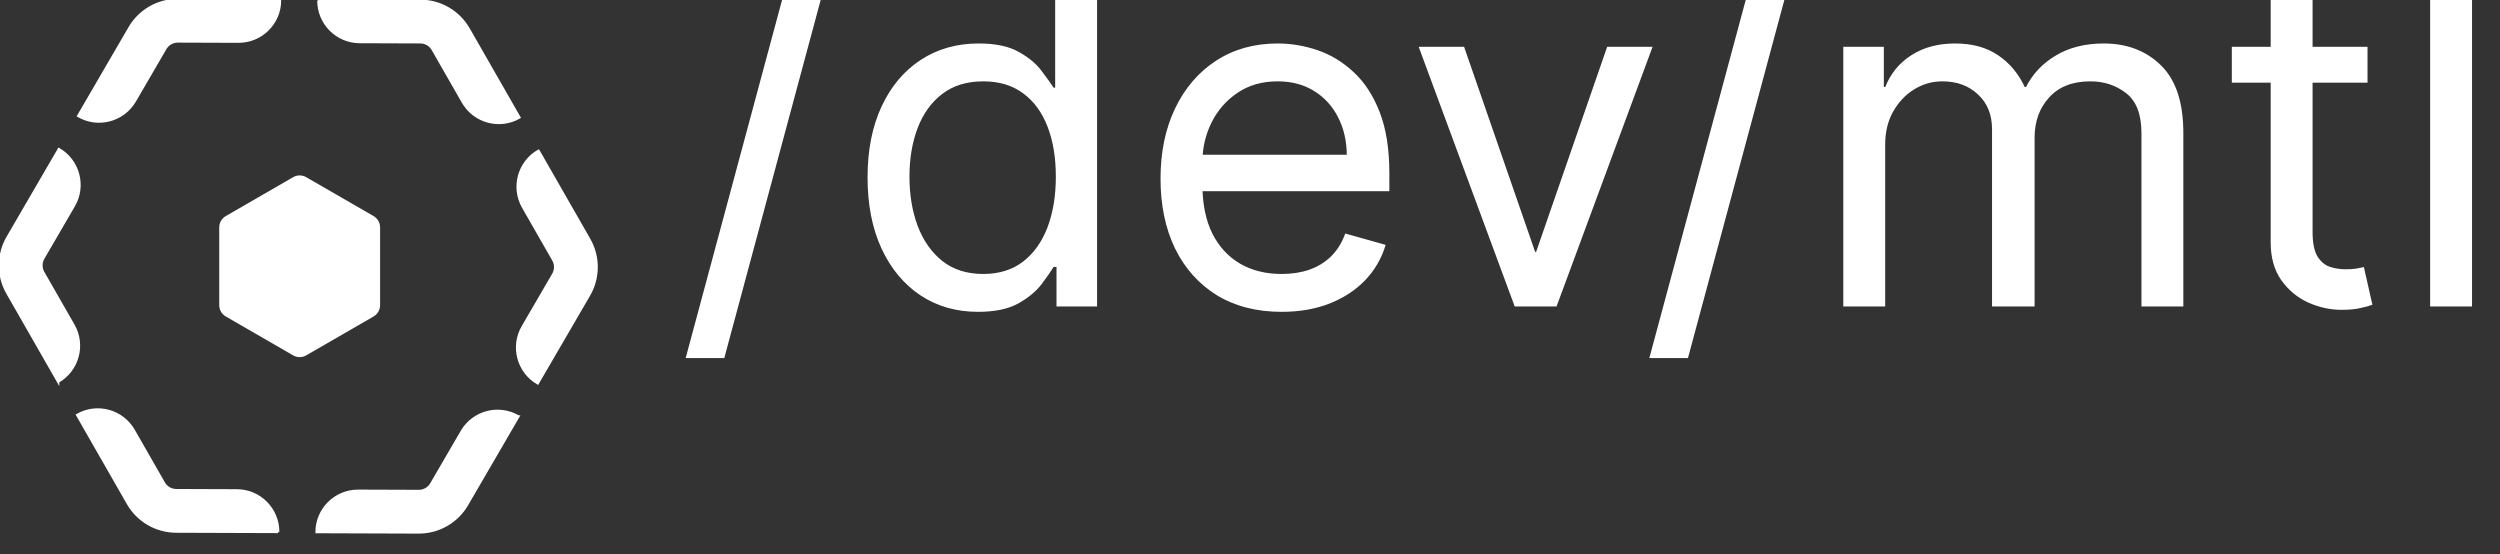 <svg width="1060" height="235" viewBox="0 0 1060 235" fill="none" xmlns="http://www.w3.org/2000/svg">
<rect x="0" y="0" width="1060" height="235" fill="#333333" stroke="none"/>
<g clip-path="url(#clip0_1419_1802)">
<path d="M124.55 75.55C126.1 74.65 128.02 74.65 129.57 75.55L158.15 92.05C159.7 92.95 160.66 94.6 160.66 96.4V129.4C160.66 131.19 159.7 132.85 158.15 133.75L129.57 150.25C128.02 151.15 126.1 151.15 124.55 150.25L95.97 133.75C94.42 132.85 93.46 131.2 93.46 129.4V96.4C93.46 94.61 94.42 92.95 95.97 92.05L124.55 75.55Z" fill="white" stroke="white"/>
<path d="M75.45 0C67 -0.03 59.18 4.45 54.93 11.75L33.16 49.16C41.55 54.04 52.3 51.2 57.19 42.81L70.12 20.59C71.21 18.71 73.22 17.56 75.39 17.57L101.1 17.66C110.81 17.69 118.7 9.85 118.73 0.15L75.45 0ZM135 0.2C134.97 9.9 142.81 17.8 152.51 17.83L178.22 17.92C180.39 17.92 182.39 19.09 183.47 20.98L196.25 43.29C201.07 51.71 211.81 54.63 220.23 49.8L198.72 12.25C194.52 4.92 186.73 0.38 178.28 0.36L135 0.21V0.2ZM228.32 63.92C219.9 68.74 216.98 79.48 221.81 87.9L234.59 110.21C235.67 112.09 235.66 114.41 234.57 116.29L221.64 138.51C216.76 146.9 219.6 157.65 227.99 162.54L249.76 125.13C254.01 117.83 254.04 108.81 249.84 101.48L228.33 63.93L228.32 63.92ZM219.79 176.59C211.4 171.71 200.65 174.55 195.77 182.94L182.84 205.16C181.75 207.04 179.74 208.19 177.57 208.18L151.86 208.09C142.16 208.06 134.26 215.9 134.23 225.6L177.51 225.75C185.96 225.78 193.78 221.3 198.03 214L219.8 176.59H219.79ZM117.95 225.55C117.98 215.85 110.14 207.95 100.44 207.92L74.73 207.83C72.56 207.83 70.56 206.66 69.48 204.77L56.7 182.46C51.88 174.04 41.14 171.12 32.72 175.95L54.23 213.5C58.43 220.83 66.22 225.36 74.67 225.39L117.95 225.54V225.55ZM24.64 161.83C33.06 157.01 35.98 146.27 31.15 137.85L18.37 115.54C17.29 113.66 17.3 111.34 18.39 109.46L31.32 87.24C36.2 78.85 33.36 68.1 24.97 63.21L3.21 100.63C-1.04 107.93 -1.07 116.95 3.13 124.28L24.64 161.84V161.83Z" fill="white" stroke="white"/>
<path d="M353.592 -22.827L306.717 151.321H291.377L338.252 -22.827H353.592ZM414.654 131.719C405.563 131.719 397.538 129.422 390.578 124.829C383.617 120.189 378.172 113.655 374.242 105.227C370.312 96.752 368.347 86.737 368.347 75.184C368.347 63.726 370.312 53.783 374.242 45.355C378.172 36.927 383.641 30.416 390.649 25.824C397.656 21.231 405.753 18.934 414.938 18.934C422.041 18.934 427.651 20.118 431.771 22.486C435.937 24.806 439.11 27.457 441.288 30.44C443.513 33.376 445.241 35.791 446.472 37.684H447.893V-16.009H464.654V129.446H448.461V112.684H446.472C445.241 114.673 443.489 117.183 441.217 120.213C438.944 123.196 435.701 125.871 431.487 128.238C427.273 130.558 421.662 131.719 414.654 131.719ZM416.927 116.662C423.65 116.662 429.332 114.91 433.972 111.406C438.613 107.855 442.14 102.954 444.555 96.704C446.97 90.407 448.177 83.139 448.177 74.9C448.177 66.756 446.993 59.63 444.626 53.523C442.258 47.367 438.755 42.585 434.114 39.176C429.474 35.719 423.745 33.991 416.927 33.991C409.825 33.991 403.906 35.814 399.171 39.46C394.484 43.059 390.956 47.959 388.589 54.162C386.269 60.317 385.109 67.23 385.109 74.9C385.109 82.665 386.292 89.72 388.66 96.065C391.075 102.362 394.626 107.381 399.313 111.122C404.048 114.815 409.919 116.662 416.927 116.662ZM543.418 131.719C532.907 131.719 523.84 129.398 516.217 124.758C508.641 120.071 502.793 113.537 498.674 105.156C494.602 96.728 492.566 86.927 492.566 75.753C492.566 64.578 494.602 54.73 498.674 46.207C502.793 37.637 508.523 30.961 515.862 26.179C523.248 21.349 531.865 18.934 541.714 18.934C547.396 18.934 553.006 19.881 558.546 21.775C564.086 23.669 569.129 26.747 573.674 31.008C578.22 35.222 581.842 40.809 584.541 47.77C587.239 54.73 588.589 63.3 588.589 73.48V80.582H504.498V66.094H571.543C571.543 59.938 570.312 54.446 567.85 49.616C565.435 44.787 561.979 40.975 557.481 38.182C553.03 35.388 547.774 33.991 541.714 33.991C535.038 33.991 529.261 35.648 524.384 38.963C519.555 42.23 515.838 46.491 513.234 51.747C510.63 57.003 509.328 62.637 509.328 68.65V78.309C509.328 86.548 510.748 93.532 513.589 99.261C516.477 104.943 520.478 109.275 525.592 112.258C530.705 115.194 536.648 116.662 543.418 116.662C547.822 116.662 551.799 116.046 555.35 114.815C558.949 113.537 562.05 111.643 564.654 109.133C567.258 106.576 569.271 103.404 570.691 99.616L586.884 104.162C585.18 109.654 582.315 114.484 578.291 118.65C574.266 122.77 569.294 125.989 563.376 128.309C557.457 130.582 550.805 131.719 543.418 131.719ZM699.97 20.355L659.629 129.446H642.584L602.243 20.355H620.425L650.538 107.287H651.675L681.788 20.355H699.97ZM762.186 -22.827L715.311 151.321H699.97L746.845 -22.827H762.186ZM782.055 129.446V20.355H798.248V37.4H799.668C801.941 31.576 805.611 27.055 810.677 23.835C815.743 20.568 821.828 18.934 828.93 18.934C836.127 18.934 842.116 20.568 846.899 23.835C851.728 27.055 855.492 31.576 858.191 37.4H859.328C862.121 31.766 866.311 27.291 871.899 23.977C877.486 20.615 884.185 18.934 891.998 18.934C901.752 18.934 909.73 21.988 915.933 28.096C922.135 34.157 925.237 43.603 925.237 56.434V129.446H908.475V56.434C908.475 48.385 906.274 42.632 901.87 39.176C897.467 35.719 892.282 33.991 886.316 33.991C878.646 33.991 872.703 36.311 868.489 40.952C864.275 45.544 862.168 51.368 862.168 58.423V129.446H845.123V54.73C845.123 48.527 843.111 43.532 839.086 39.744C835.061 35.909 829.877 33.991 823.532 33.991C819.176 33.991 815.104 35.151 811.316 37.471C807.576 39.791 804.545 43.011 802.225 47.13C799.953 51.202 798.816 55.914 798.816 61.264V129.446H782.055ZM1003.33 20.355V34.559H946.792V20.355H1003.33ZM963.269 -5.781H980.031V98.196C980.031 102.931 980.717 106.482 982.09 108.849C983.511 111.169 985.31 112.732 987.488 113.537C989.713 114.294 992.057 114.673 994.519 114.673C996.366 114.673 997.881 114.578 999.065 114.389C1000.25 114.152 1001.2 113.963 1001.91 113.821L1005.31 128.878C1004.18 129.304 1002.59 129.73 1000.56 130.156C998.52 130.63 995.94 130.866 992.815 130.866C988.08 130.866 983.44 129.848 978.894 127.812C974.396 125.776 970.656 122.675 967.673 118.508C964.737 114.342 963.269 109.086 963.269 102.741V-5.781ZM1047.64 -16.009V129.446H1030.88V-16.009H1047.64Z" fill="white"/>
<path d="M353.592 -22.827L354.075 -22.697L354.245 -23.327H353.592V-22.827ZM306.717 151.321V151.821H307.101L307.2 151.451L306.717 151.321ZM291.377 151.321L290.894 151.191L290.724 151.821H291.377V151.321ZM338.252 -22.827V-23.327H337.868L337.769 -22.957L338.252 -22.827ZM353.592 -22.827L353.11 -22.957L306.235 151.191L306.717 151.321L307.2 151.451L354.075 -22.697L353.592 -22.827ZM306.717 151.321V150.821H291.377V151.321V151.821H306.717V151.321ZM291.377 151.321L291.859 151.451L338.734 -22.697L338.252 -22.827L337.769 -22.957L290.894 151.191L291.377 151.321ZM338.252 -22.827V-22.327H353.592V-22.827V-23.327H338.252V-22.827ZM390.578 124.829L390.3 125.245L390.302 125.247L390.578 124.829ZM374.242 105.227L373.789 105.437L373.789 105.438L374.242 105.227ZM374.242 45.355L373.789 45.144L373.789 45.144L374.242 45.355ZM390.649 25.824L390.374 25.405L390.374 25.405L390.649 25.824ZM431.771 22.486L431.522 22.919L431.527 22.922L431.771 22.486ZM441.288 30.44L440.884 30.735L440.889 30.742L441.288 30.44ZM446.472 37.684L446.053 37.957L446.201 38.184H446.472V37.684ZM447.893 37.684V38.184H448.393V37.684H447.893ZM447.893 -16.009V-16.509H447.393V-16.009H447.893ZM464.654 -16.009H465.154V-16.509H464.654V-16.009ZM464.654 129.446V129.946H465.154V129.446H464.654ZM448.461 129.446H447.961V129.946H448.461V129.446ZM448.461 112.684H448.961V112.184H448.461V112.684ZM446.472 112.684V112.184H446.194L446.047 112.421L446.472 112.684ZM441.217 120.213L441.614 120.516L441.617 120.513L441.217 120.213ZM431.487 128.238L431.728 128.676L431.731 128.674L431.487 128.238ZM433.972 111.406L434.274 111.805L434.276 111.803L433.972 111.406ZM444.555 96.704L445.021 96.885L445.022 96.883L444.555 96.704ZM444.626 53.523L444.159 53.702L444.16 53.703L444.626 53.523ZM434.114 39.176L433.816 39.577L433.818 39.579L434.114 39.176ZM399.171 39.46L399.476 39.857L399.476 39.856L399.171 39.46ZM388.589 54.162L388.122 53.983L388.121 53.985L388.589 54.162ZM388.66 96.065L388.191 96.24L388.193 96.244L388.66 96.065ZM399.313 111.122L399.001 111.513L399.006 111.516L399.313 111.122ZM414.654 131.719V131.219C405.652 131.219 397.724 128.946 390.853 124.412L390.578 124.829L390.302 125.247C397.351 129.898 405.475 132.219 414.654 132.219V131.719ZM390.578 124.829L390.855 124.413C383.979 119.83 378.591 113.37 374.695 105.016L374.242 105.227L373.789 105.438C377.753 113.94 383.255 120.549 390.3 125.245L390.578 124.829ZM374.242 105.227L374.696 105.017C370.803 96.621 368.847 86.682 368.847 75.184H368.347H367.847C367.847 86.793 369.822 96.882 373.789 105.437L374.242 105.227ZM368.347 75.184H368.847C368.847 63.783 370.803 53.914 374.695 45.566L374.242 45.355L373.789 45.144C369.822 53.651 367.847 63.67 367.847 75.184H368.347ZM374.242 45.355L374.695 45.566C378.591 37.213 384.001 30.778 390.923 26.242L390.649 25.824L390.374 25.405C383.281 30.055 377.754 36.641 373.789 45.144L374.242 45.355ZM390.649 25.824L390.923 26.242C397.841 21.707 405.84 19.434 414.938 19.434V18.934V18.434C405.665 18.434 397.471 20.754 390.374 25.405L390.649 25.824ZM414.938 18.934V19.434C421.993 19.434 427.507 20.612 431.522 22.919L431.771 22.486L432.02 22.052C427.796 19.625 422.088 18.434 414.938 18.434V18.934ZM431.771 22.486L431.527 22.922C435.649 25.217 438.759 27.825 440.884 30.735L441.288 30.44L441.692 30.145C439.46 27.09 436.226 24.394 432.014 22.049L431.771 22.486ZM441.288 30.44L440.889 30.742C443.111 33.673 444.831 36.077 446.053 37.957L446.472 37.684L446.892 37.412C445.651 35.504 443.915 33.078 441.686 30.138L441.288 30.44ZM446.472 37.684V38.184H447.893V37.684V37.184H446.472V37.684ZM447.893 37.684H448.393V-16.009H447.893H447.393V37.684H447.893ZM447.893 -16.009V-15.509H464.654V-16.009V-16.509H447.893V-16.009ZM464.654 -16.009H464.154V129.446H464.654H465.154V-16.009H464.654ZM464.654 129.446V128.946H448.461V129.446V129.946H464.654V129.446ZM448.461 129.446H448.961V112.684H448.461H447.961V129.446H448.461ZM448.461 112.684V112.184H446.472V112.684V113.184H448.461V112.684ZM446.472 112.684L446.047 112.421C444.827 114.392 443.085 116.888 440.817 119.913L441.217 120.213L441.617 120.513C443.894 117.477 445.655 114.954 446.898 112.948L446.472 112.684ZM441.217 120.213L440.819 119.91C438.598 122.825 435.413 125.459 431.242 127.802L431.487 128.238L431.731 128.674C435.989 126.283 439.29 123.566 441.614 120.516L441.217 120.213ZM431.487 128.238L431.245 127.8C427.131 130.065 421.613 131.219 414.654 131.219V131.719V132.219C421.71 132.219 427.414 131.052 431.728 128.676L431.487 128.238ZM416.927 116.662V117.162C423.741 117.162 429.534 115.384 434.274 111.805L433.972 111.406L433.671 111.007C429.131 114.435 423.559 116.162 416.927 116.162V116.662ZM433.972 111.406L434.276 111.803C439 108.188 442.578 103.208 445.021 96.885L444.555 96.704L444.088 96.524C441.702 102.701 438.225 107.522 433.669 111.009L433.972 111.406ZM444.555 96.704L445.022 96.883C447.463 90.518 448.677 83.187 448.677 74.9H448.177H447.677C447.677 83.091 446.477 90.296 444.088 96.525L444.555 96.704ZM448.177 74.9H448.677C448.677 66.709 447.486 59.52 445.092 53.342L444.626 53.523L444.16 53.703C446.5 59.741 447.677 66.804 447.677 74.9H448.177ZM444.626 53.523L445.092 53.343C442.696 47.112 439.138 42.247 434.41 38.773L434.114 39.176L433.818 39.579C438.371 42.923 441.821 47.623 444.159 53.702L444.626 53.523ZM434.114 39.176L434.413 38.775C429.672 35.243 423.833 33.491 416.927 33.491V33.991V34.491C423.657 34.491 429.277 36.196 433.816 39.577L434.114 39.176ZM416.927 33.991V33.491C409.736 33.491 403.704 35.339 398.866 39.064L399.171 39.46L399.476 39.856C404.108 36.29 409.913 34.491 416.927 34.491V33.991ZM399.171 39.46L398.867 39.063C394.097 42.725 390.518 47.705 388.122 53.983L388.589 54.162L389.056 54.34C391.395 48.213 394.87 43.392 399.476 39.857L399.171 39.46ZM388.589 54.162L388.121 53.985C385.776 60.206 384.609 67.18 384.609 74.9H385.109H385.609C385.609 67.28 386.761 60.428 389.057 54.338L388.589 54.162ZM385.109 74.9H384.609C384.609 82.716 385.8 89.832 388.191 96.24L388.66 96.065L389.128 95.89C386.785 89.609 385.609 82.615 385.609 74.9H385.109ZM388.66 96.065L388.193 96.244C390.636 102.614 394.236 107.71 399.001 111.513L399.313 111.122L399.625 110.731C395.016 107.053 391.514 102.111 389.127 95.886L388.66 96.065ZM399.313 111.122L399.006 111.516C403.843 115.289 409.827 117.162 416.927 117.162V116.662V116.162C410.011 116.162 404.254 114.341 399.621 110.728L399.313 111.122ZM516.217 124.758L515.954 125.184L515.957 125.185L516.217 124.758ZM498.674 105.156L498.224 105.374L498.225 105.377L498.674 105.156ZM498.674 46.207L498.223 45.991L498.223 45.992L498.674 46.207ZM515.862 26.179L516.135 26.598L516.135 26.597L515.862 26.179ZM558.546 21.775L558.708 21.302L558.708 21.302L558.546 21.775ZM573.674 31.008L573.332 31.373L573.334 31.375L573.674 31.008ZM584.541 47.77L585.007 47.589L585.007 47.589L584.541 47.77ZM588.589 80.582V81.082H589.089V80.582H588.589ZM504.498 80.582H503.998V81.082H504.498V80.582ZM504.498 66.094V65.594H503.998V66.094H504.498ZM571.543 66.094V66.594H572.043V66.094H571.543ZM567.85 49.616L567.403 49.84L567.405 49.843L567.85 49.616ZM557.481 38.182L557.215 38.605L557.217 38.606L557.481 38.182ZM524.384 38.963L524.664 39.377L524.665 39.376L524.384 38.963ZM513.234 51.747L512.786 51.525L512.786 51.525L513.234 51.747ZM513.589 99.261L513.141 99.483L513.143 99.488L513.589 99.261ZM525.592 112.258L525.34 112.69L525.343 112.692L525.592 112.258ZM555.35 114.815L555.514 115.288L555.518 115.286L555.35 114.815ZM564.654 109.133L565.001 109.493L565.005 109.49L564.654 109.133ZM570.691 99.616L570.826 99.135L570.384 99.011L570.223 99.441L570.691 99.616ZM586.884 104.162L587.362 104.31L587.514 103.819L587.019 103.68L586.884 104.162ZM578.291 118.65L578.648 119L578.65 118.998L578.291 118.65ZM563.376 128.309L563.555 128.776L563.558 128.775L563.376 128.309ZM543.418 131.719V131.219C532.982 131.219 524.008 128.916 516.477 124.331L516.217 124.758L515.957 125.185C523.671 129.881 532.832 132.219 543.418 132.219V131.719ZM516.217 124.758L516.48 124.333C508.988 119.697 503.203 113.236 499.123 104.935L498.674 105.156L498.225 105.377C502.384 113.837 508.294 120.444 515.954 125.183L516.217 124.758ZM498.674 105.156L499.124 104.939C495.091 96.59 493.066 86.866 493.066 75.753H492.566H492.066C492.066 86.988 494.113 96.866 498.224 105.374L498.674 105.156ZM492.566 75.753H493.066C493.066 64.639 495.091 54.867 499.125 46.423L498.674 46.207L498.223 45.992C494.113 54.593 492.066 64.517 492.066 75.753H492.566ZM498.674 46.207L499.125 46.424C503.208 37.929 508.879 31.326 516.135 26.598L515.862 26.179L515.589 25.76C508.166 30.596 502.379 37.345 498.223 45.991L498.674 46.207ZM515.862 26.179L516.135 26.597C523.431 21.827 531.951 19.434 541.714 19.434V18.934V18.434C531.78 18.434 523.065 20.872 515.588 25.76L515.862 26.179ZM541.714 18.934V19.434C547.339 19.434 552.895 20.372 558.385 22.248L558.546 21.775L558.708 21.302C553.118 19.391 547.452 18.434 541.714 18.434V18.934ZM558.546 21.775L558.385 22.248C563.853 24.118 568.835 27.157 573.332 31.373L573.674 31.008L574.016 30.643C569.422 26.337 564.319 23.221 558.708 21.302L558.546 21.775ZM573.674 31.008L573.334 31.375C577.814 35.528 581.397 41.047 584.074 47.95L584.541 47.77L585.007 47.589C582.286 40.572 578.625 34.917 574.014 30.642L573.674 31.008ZM584.541 47.77L584.074 47.95C586.744 54.836 588.089 63.341 588.089 73.48H588.589H589.089C589.089 63.259 587.734 54.624 585.007 47.589L584.541 47.77ZM588.589 73.48H588.089V80.582H588.589H589.089V73.48H588.589ZM588.589 80.582V80.082H504.498V80.582V81.082H588.589V80.582ZM504.498 80.582H504.998V66.094H504.498H503.998V80.582H504.498ZM504.498 66.094V66.594H571.543V66.094V65.594H504.498V66.094ZM571.543 66.094H572.043C572.043 59.87 570.798 54.298 568.296 49.389L567.85 49.616L567.405 49.843C569.826 54.593 571.043 60.006 571.043 66.094H571.543ZM567.85 49.616L568.297 49.393C565.842 44.482 562.323 40.6 557.745 37.757L557.481 38.182L557.217 38.606C561.635 41.35 565.029 45.091 567.403 49.84L567.85 49.616ZM557.481 38.182L557.747 37.758C553.205 34.907 547.854 33.491 541.714 33.491V33.991V34.491C547.695 34.491 552.856 35.869 557.215 38.605L557.481 38.182ZM541.714 33.991V33.491C534.951 33.491 529.074 35.171 524.103 38.549L524.384 38.963L524.665 39.376C529.449 36.126 535.124 34.491 541.714 34.491V33.991ZM524.384 38.963L524.104 38.549C519.203 41.864 515.428 46.192 512.786 51.525L513.234 51.747L513.682 51.969C516.248 46.79 519.907 42.595 524.664 39.377L524.384 38.963ZM513.234 51.747L512.786 51.525C510.146 56.851 508.828 62.562 508.828 68.65H509.328H509.828C509.828 62.712 511.113 57.154 513.682 51.969L513.234 51.747ZM509.328 68.65H508.828V78.309H509.328H509.828V68.65H509.328ZM509.328 78.309H508.828C508.828 86.604 510.257 93.668 513.141 99.483L513.589 99.261L514.037 99.039C511.239 93.396 509.828 86.493 509.828 78.309H509.328ZM513.589 99.261L513.143 99.488C516.071 105.248 520.137 109.655 525.34 112.69L525.592 112.258L525.844 111.826C520.819 108.896 516.883 104.638 514.035 99.035L513.589 99.261ZM525.592 112.258L525.343 112.692C530.543 115.677 536.573 117.162 543.418 117.162V116.662V116.162C536.722 116.162 530.868 114.711 525.841 111.825L525.592 112.258ZM543.418 116.662V117.162C547.868 117.162 551.902 116.54 555.514 115.288L555.35 114.815L555.186 114.343C551.696 115.553 547.775 116.162 543.418 116.162V116.662ZM555.35 114.815L555.518 115.286C559.179 113.985 562.343 112.055 565.001 109.493L564.654 109.133L564.307 108.773C561.757 111.231 558.718 113.088 555.183 114.344L555.35 114.815ZM564.654 109.133L565.005 109.49C567.666 106.877 569.716 103.641 571.159 99.792L570.691 99.616L570.223 99.441C568.825 103.168 566.851 106.276 564.304 108.777L564.654 109.133ZM570.691 99.616L570.556 100.098L586.749 104.643L586.884 104.162L587.019 103.68L570.826 99.135L570.691 99.616ZM586.884 104.162L586.407 104.014C584.726 109.431 581.902 114.192 577.931 118.303L578.291 118.65L578.65 118.998C582.729 114.775 585.634 109.878 587.362 104.31L586.884 104.162ZM578.291 118.65L577.933 118.301C573.963 122.365 569.053 125.547 563.193 127.844L563.376 128.309L563.558 128.775C569.536 126.432 574.569 123.175 578.648 119L578.291 118.65ZM563.376 128.309L563.197 127.843C557.344 130.09 550.753 131.219 543.418 131.219V131.719V132.219C550.856 132.219 557.571 131.074 563.555 128.776L563.376 128.309ZM699.97 20.355L700.439 20.528L700.688 19.855H699.97V20.355ZM659.629 129.446V129.946H659.978L660.098 129.619L659.629 129.446ZM642.584 129.446L642.115 129.619L642.236 129.946H642.584V129.446ZM602.243 20.355V19.855H601.525L601.774 20.528L602.243 20.355ZM620.425 20.355L620.897 20.191L620.781 19.855H620.425V20.355ZM650.538 107.287L650.066 107.45L650.182 107.787H650.538V107.287ZM651.675 107.287V107.787H652.031L652.147 107.45L651.675 107.287ZM681.788 20.355V19.855H681.432L681.316 20.191L681.788 20.355ZM699.97 20.355L699.501 20.181L659.16 129.272L659.629 129.446L660.098 129.619L700.439 20.528L699.97 20.355ZM659.629 129.446V128.946H642.584V129.446V129.946H659.629V129.446ZM642.584 129.446L643.053 129.272L602.712 20.181L602.243 20.355L601.774 20.528L642.115 129.619L642.584 129.446ZM602.243 20.355V20.855H620.425V20.355V19.855H602.243V20.355ZM620.425 20.355L619.952 20.518L650.066 107.45L650.538 107.287L651.011 107.123L620.897 20.191L620.425 20.355ZM650.538 107.287V107.787H651.675V107.287V106.787H650.538V107.287ZM651.675 107.287L652.147 107.45L682.261 20.518L681.788 20.355L681.316 20.191L651.202 107.123L651.675 107.287ZM681.788 20.355V20.855H699.97V20.355V19.855H681.788V20.355ZM762.186 -22.827L762.669 -22.697L762.839 -23.327H762.186V-22.827ZM715.311 151.321V151.821H715.694L715.794 151.451L715.311 151.321ZM699.97 151.321L699.487 151.191L699.318 151.821H699.97V151.321ZM746.845 -22.827V-23.327H746.462L746.362 -22.957L746.845 -22.827ZM762.186 -22.827L761.703 -22.957L714.828 151.191L715.311 151.321L715.794 151.451L762.669 -22.697L762.186 -22.827ZM715.311 151.321V150.821H699.97V151.321V151.821H715.311V151.321ZM699.97 151.321L700.453 151.451L747.328 -22.697L746.845 -22.827L746.362 -22.957L699.487 151.191L699.97 151.321ZM746.845 -22.827V-22.327H762.186V-22.827V-23.327H746.845V-22.827ZM782.055 129.446H781.555V129.946H782.055V129.446ZM782.055 20.355V19.855H781.555V20.355H782.055ZM798.248 20.355H798.748V19.855H798.248V20.355ZM798.248 37.4H797.748V37.9H798.248V37.4ZM799.668 37.4V37.9H800.01L800.134 37.582L799.668 37.4ZM810.677 23.835L810.945 24.257L810.948 24.255L810.677 23.835ZM846.899 23.835L846.616 24.248L846.621 24.251L846.899 23.835ZM858.191 37.4L857.737 37.611L857.872 37.9H858.191V37.4ZM859.328 37.4V37.9H859.638L859.775 37.622L859.328 37.4ZM871.899 23.977L872.154 24.407L872.156 24.405L871.899 23.977ZM915.933 28.096L915.582 28.453L915.583 28.454L915.933 28.096ZM925.237 129.446V129.946H925.737V129.446H925.237ZM908.475 129.446H907.975V129.946H908.475V129.446ZM901.87 39.176L901.561 39.569L901.561 39.569L901.87 39.176ZM868.489 40.952L868.858 41.289L868.86 41.288L868.489 40.952ZM862.168 129.446V129.946H862.668V129.446H862.168ZM845.123 129.446H844.623V129.946H845.123V129.446ZM839.086 39.744L838.741 40.106L838.743 40.108L839.086 39.744ZM811.316 37.471L811.055 37.045L811.053 37.047L811.316 37.471ZM802.225 47.13L801.79 46.885L801.789 46.887L802.225 47.13ZM798.816 129.446V129.946H799.316V129.446H798.816ZM782.055 129.446H782.555V20.355H782.055H781.555V129.446H782.055ZM782.055 20.355V20.855H798.248V20.355V19.855H782.055V20.355ZM798.248 20.355H797.748V37.4H798.248H798.748V20.355H798.248ZM798.248 37.4V37.9H799.668V37.4V36.9H798.248V37.4ZM799.668 37.4L800.134 37.582C802.37 31.853 805.972 27.417 810.945 24.257L810.677 23.835L810.409 23.413C805.249 26.692 801.512 31.3 799.203 37.219L799.668 37.4ZM810.677 23.835L810.948 24.255C815.92 21.049 821.906 19.434 828.93 19.434V18.934V18.434C821.749 18.434 815.567 20.087 810.406 23.415L810.677 23.835ZM828.93 18.934V19.434C836.051 19.434 841.936 21.05 846.616 24.248L846.899 23.835L847.181 23.422C842.297 20.086 836.203 18.434 828.93 18.434V18.934ZM846.899 23.835L846.621 24.251C851.366 27.414 855.073 31.861 857.737 37.611L858.191 37.4L858.645 37.19C855.911 31.292 852.09 26.695 847.176 23.419L846.899 23.835ZM858.191 37.4V37.9H859.328V37.4V36.9H858.191V37.4ZM859.328 37.4L859.775 37.622C862.525 32.077 866.647 27.674 872.154 24.407L871.899 23.977L871.643 23.547C865.976 26.909 861.717 31.454 858.88 37.178L859.328 37.4ZM871.899 23.977L872.156 24.405C877.651 21.099 884.258 19.434 891.998 19.434V18.934V18.434C884.113 18.434 877.32 20.131 871.641 23.549L871.899 23.977ZM891.998 18.934V19.434C901.638 19.434 909.484 22.448 915.582 28.453L915.933 28.096L916.283 27.74C909.976 21.529 901.866 18.434 891.998 18.434V18.934ZM915.933 28.096L915.583 28.454C921.652 34.383 924.737 43.673 924.737 56.434H925.237H925.737C925.737 43.533 922.619 33.931 916.282 27.739L915.933 28.096ZM925.237 56.434H924.737V129.446H925.237H925.737V56.434H925.237ZM925.237 129.446V128.946H908.475V129.446V129.946H925.237V129.446ZM908.475 129.446H908.975V56.434H908.475H907.975V129.446H908.475ZM908.475 56.434H908.975C908.975 48.302 906.749 42.37 902.179 38.783L901.87 39.176L901.561 39.569C905.798 42.895 907.975 48.468 907.975 56.434H908.475ZM901.87 39.176L902.179 38.783C897.681 35.252 892.386 33.491 886.316 33.491V33.991V34.491C892.178 34.491 897.252 36.187 901.561 39.569L901.87 39.176ZM886.316 33.991V33.491C878.539 33.491 872.449 35.848 868.119 40.615L868.489 40.952L868.86 41.288C872.958 36.775 878.753 34.491 886.316 34.491V33.991ZM868.489 40.952L868.121 40.613C863.811 45.311 861.668 51.261 861.668 58.423H862.168H862.668C862.668 51.476 864.74 45.778 868.858 41.289L868.489 40.952ZM862.168 58.423H861.668V129.446H862.168H862.668V58.423H862.168ZM862.168 129.446V128.946H845.123V129.446V129.946H862.168V129.446ZM845.123 129.446H845.623V54.73H845.123H844.623V129.446H845.123ZM845.123 54.73H845.623C845.623 48.408 843.567 43.274 839.429 39.38L839.086 39.744L838.743 40.108C842.655 43.79 844.623 48.647 844.623 54.73H845.123ZM839.086 39.744L839.431 39.382C835.3 35.446 829.986 33.491 823.532 33.491V33.991V34.491C829.768 34.491 834.823 36.372 838.741 40.106L839.086 39.744ZM823.532 33.991V33.491C819.082 33.491 814.92 34.678 811.055 37.045L811.316 37.471L811.577 37.898C815.288 35.625 819.27 34.491 823.532 34.491V33.991ZM811.316 37.471L811.053 37.047C807.235 39.414 804.148 42.698 801.79 46.885L802.225 47.13L802.661 47.376C804.943 43.324 807.916 40.169 811.58 37.896L811.316 37.471ZM802.225 47.13L801.789 46.887C799.469 51.044 798.316 55.841 798.316 61.264H798.816H799.316C799.316 55.986 800.436 51.361 802.662 47.374L802.225 47.13ZM798.816 61.264H798.316V129.446H798.816H799.316V61.264H798.816ZM798.816 129.446V128.946H782.055V129.446V129.946H798.816V129.446ZM1003.33 20.355H1003.83V19.855H1003.33V20.355ZM1003.33 34.559V35.059H1003.83V34.559H1003.33ZM946.792 34.559H946.292V35.059H946.792V34.559ZM946.792 20.355V19.855H946.292V20.355H946.792ZM963.269 -5.781V-6.281H962.769V-5.781H963.269ZM980.031 -5.781H980.531V-6.281H980.031V-5.781ZM982.09 108.849L981.658 109.1L981.664 109.11L982.09 108.849ZM987.488 113.537L987.315 114.006L987.327 114.01L987.488 113.537ZM999.065 114.389L999.144 114.883L999.153 114.881L999.163 114.879L999.065 114.389ZM1001.91 113.821L1002.39 113.71L1002.29 113.235L1001.81 113.331L1001.91 113.821ZM1005.31 128.878L1005.49 129.346L1005.9 129.193L1005.8 128.767L1005.31 128.878ZM1000.56 130.156L1000.45 129.667L1000.44 129.669L1000.56 130.156ZM978.894 127.812L978.688 128.268L978.69 128.269L978.894 127.812ZM967.673 118.508L967.264 118.796L967.266 118.799L967.673 118.508ZM1003.33 20.355H1002.83V34.559H1003.33H1003.83V20.355H1003.33ZM1003.33 34.559V34.059H946.792V34.559V35.059H1003.33V34.559ZM946.792 34.559H947.292V20.355H946.792H946.292V34.559H946.792ZM946.792 20.355V20.855H1003.33V20.355V19.855H946.792V20.355ZM963.269 -5.781V-5.281H980.031V-5.781V-6.281H963.269V-5.781ZM980.031 -5.781H979.531V98.196H980.031H980.531V-5.781H980.031ZM980.031 98.196H979.531C979.531 102.963 980.219 106.619 981.658 109.1L982.09 108.849L982.523 108.598C981.215 106.344 980.531 102.899 980.531 98.196H980.031ZM982.09 108.849L981.664 109.11C983.132 111.509 985.014 113.155 987.315 114.006L987.488 113.537L987.661 113.068C985.606 112.308 983.889 110.83 982.517 108.588L982.09 108.849ZM987.488 113.537L987.327 114.01C989.607 114.786 992.005 115.173 994.519 115.173V114.673V114.173C992.109 114.173 989.82 113.802 987.649 113.063L987.488 113.537ZM994.519 114.673V115.173C996.38 115.173 997.924 115.078 999.144 114.883L999.065 114.389L998.986 113.895C997.838 114.079 996.352 114.173 994.519 114.173V114.673ZM999.065 114.389L999.163 114.879C1000.35 114.643 1001.29 114.453 1002 114.311L1001.91 113.821L1001.81 113.331C1001.1 113.473 1000.15 113.662 998.967 113.899L999.065 114.389ZM1001.91 113.821L1001.42 113.931L1004.83 128.988L1005.31 128.878L1005.8 128.767L1002.39 113.71L1001.91 113.821ZM1005.31 128.878L1005.14 128.409C1004.04 128.823 1002.48 129.243 1000.45 129.667L1000.56 130.156L1000.66 130.645C1002.7 130.217 1004.32 129.785 1005.49 129.346L1005.31 128.878ZM1000.56 130.156L1000.44 129.669C998.457 130.131 995.918 130.366 992.815 130.366V130.866V131.366C995.961 131.366 998.583 131.128 1000.67 130.643L1000.56 130.156ZM992.815 130.866V130.366C988.154 130.366 983.583 129.365 979.099 127.356L978.894 127.812L978.69 128.269C983.296 130.332 988.006 131.366 992.815 131.366V130.866ZM978.894 127.812L979.1 127.357C974.686 125.358 971.013 122.315 968.079 118.217L967.673 118.508L967.266 118.799C970.298 123.035 974.107 126.194 978.688 128.268L978.894 127.812ZM967.673 118.508L968.081 118.22C965.218 114.157 963.769 109.008 963.769 102.741H963.269H962.769C962.769 109.164 964.256 114.527 967.264 118.796L967.673 118.508ZM963.269 102.741H963.769V-5.781H963.269H962.769V102.741H963.269ZM1047.64 -16.009H1048.14V-16.509H1047.64V-16.009ZM1047.64 129.446V129.946H1048.14V129.446H1047.64ZM1030.88 129.446H1030.38V129.946H1030.88V129.446ZM1030.88 -16.009V-16.509H1030.38V-16.009H1030.88ZM1047.64 -16.009H1047.14V129.446H1047.64H1048.14V-16.009H1047.64ZM1047.64 129.446V128.946H1030.88V129.446V129.946H1047.64V129.446ZM1030.88 129.446H1031.38V-16.009H1030.88H1030.38V129.446H1030.88ZM1030.88 -16.009V-15.509H1047.64V-16.009V-16.509H1030.88V-16.009Z" fill="white"/>
</g>
<defs>
<clipPath id="clip0_1419_1802">
<rect width="1059.62" height="234.81" fill="white"/>
</clipPath>
</defs>
</svg>
